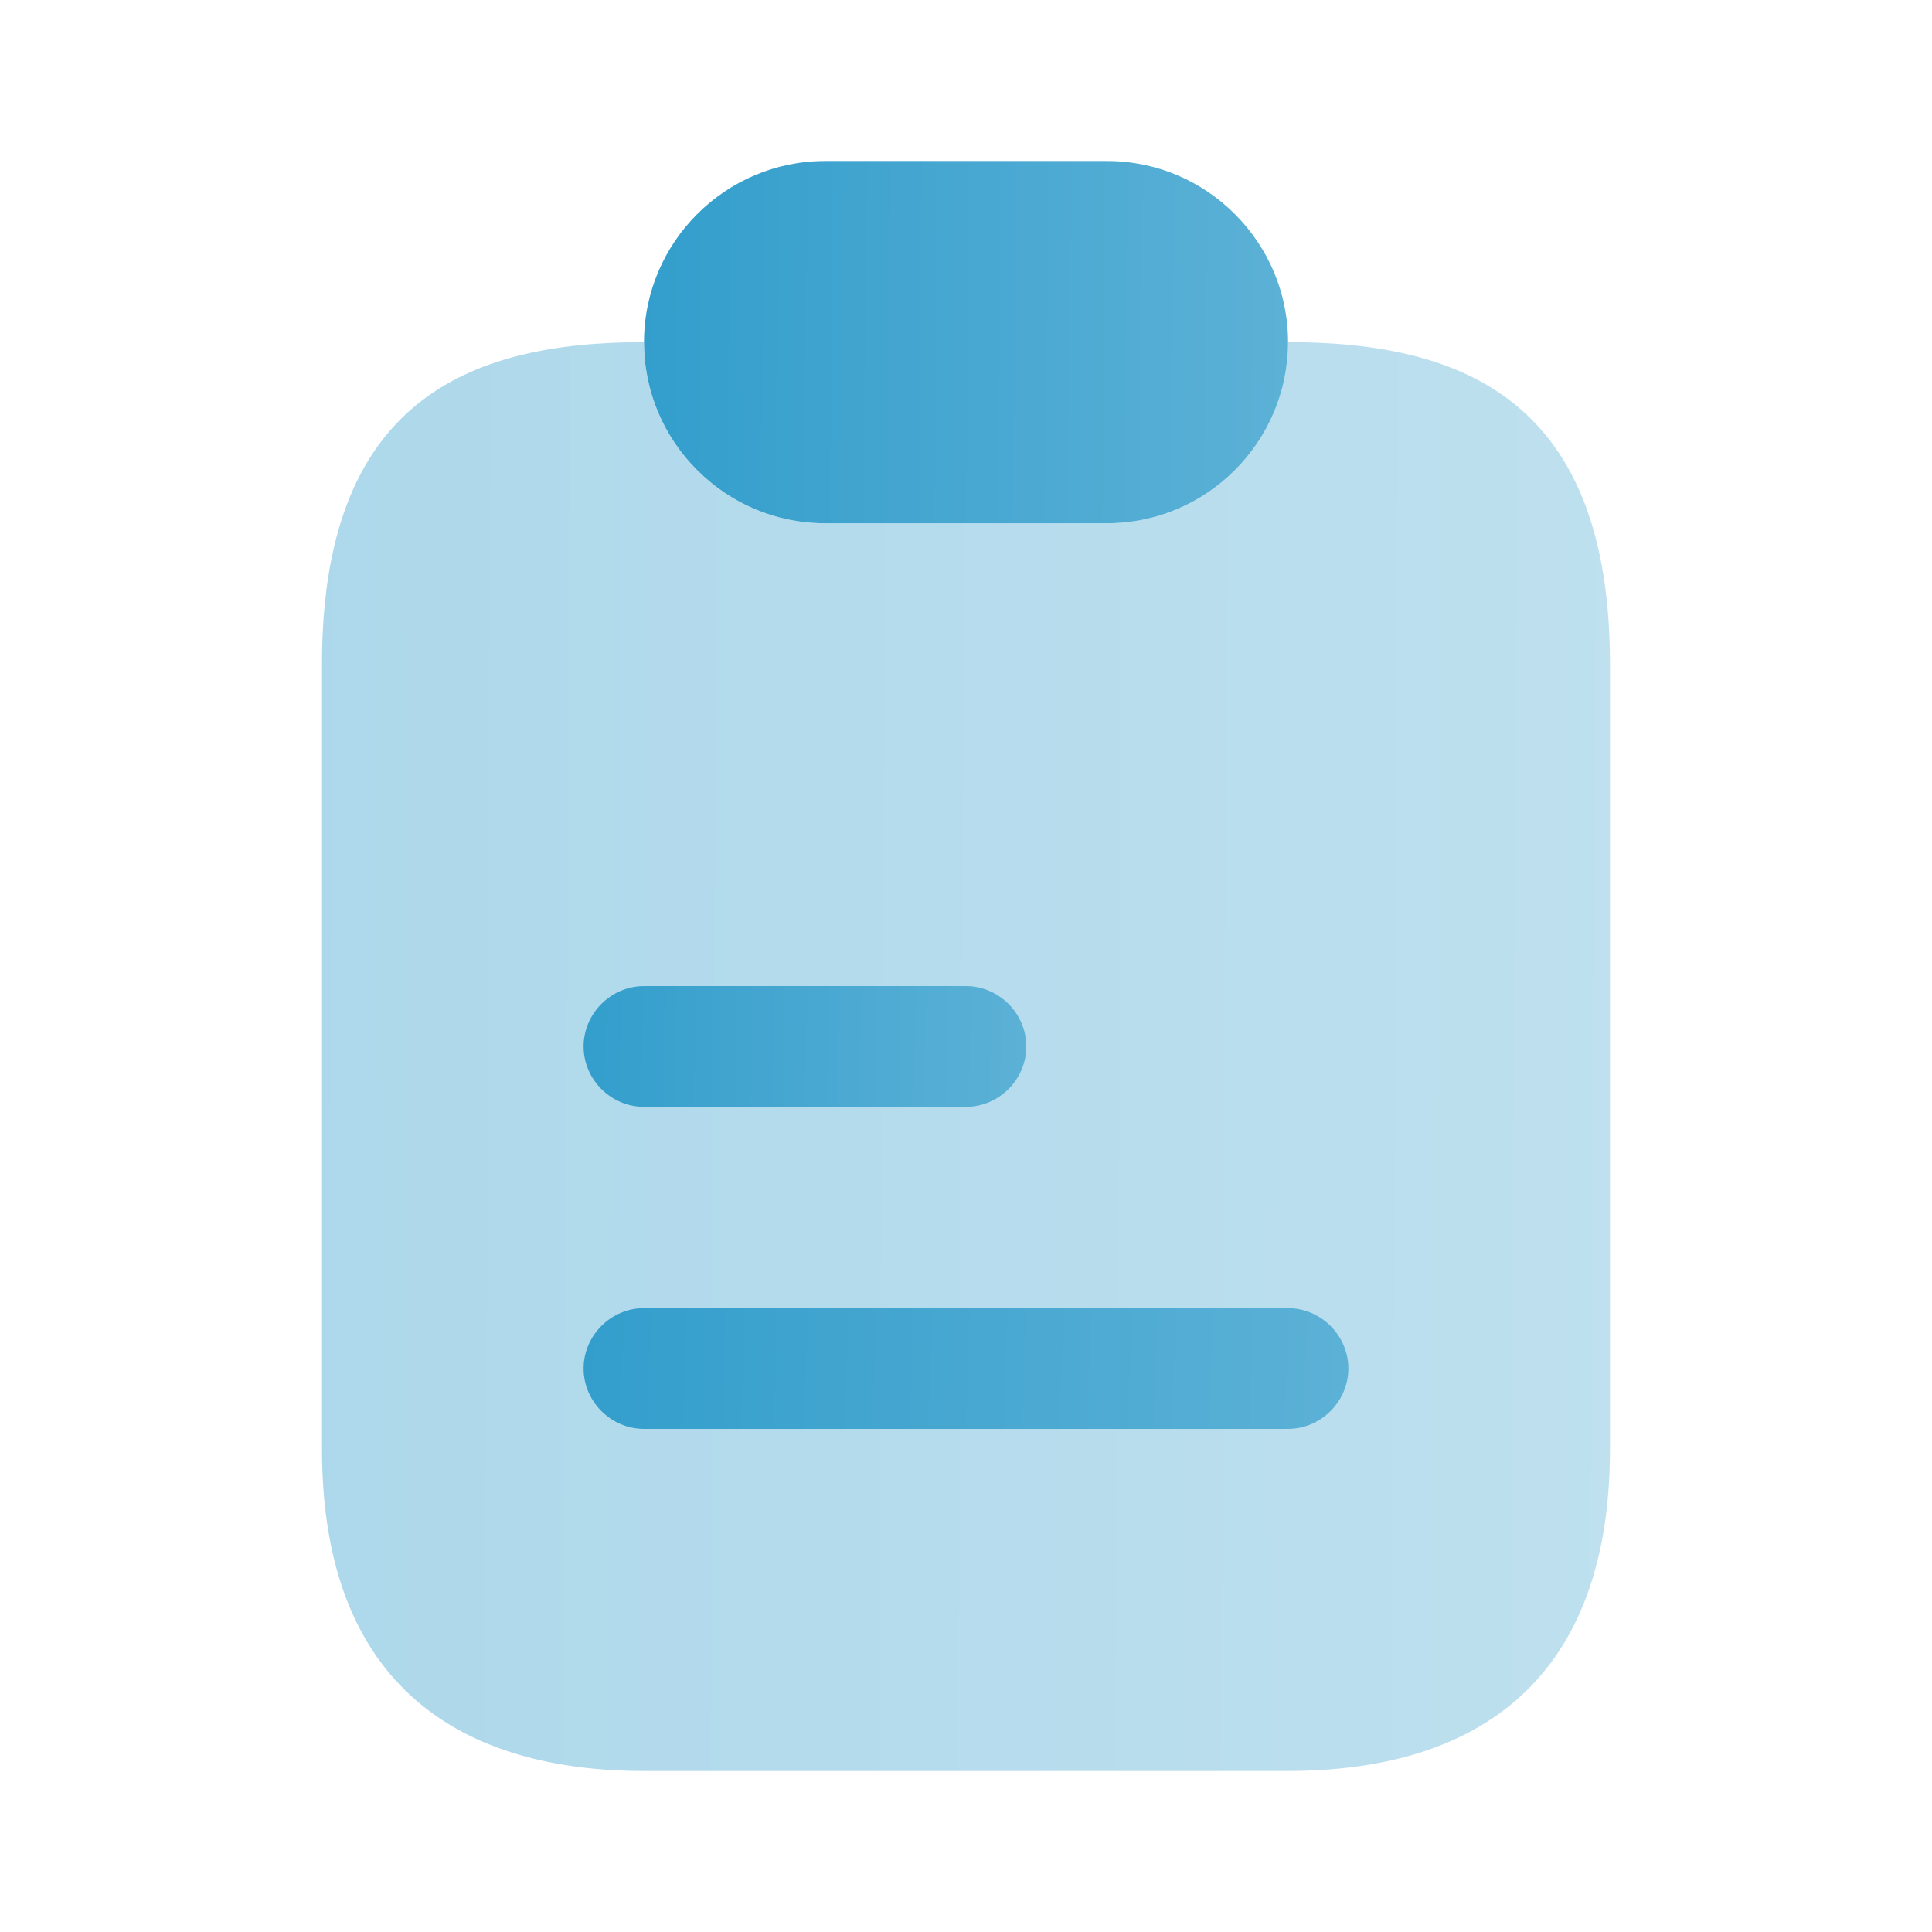 <svg width="32" height="32" viewBox="0 0 32 32" fill="none" xmlns="http://www.w3.org/2000/svg">
<path opacity="0.4" d="M26.666 11V24C26.666 28 24.28 29.333 21.333 29.333H10.666C7.72 29.333 5.333 28 5.333 24V11C5.333 6.667 7.72 5.667 10.666 5.667C10.666 6.493 11 7.24 11.546 7.787C12.093 8.333 12.84 8.667 13.666 8.667H18.333C19.986 8.667 21.333 7.32 21.333 5.667C24.28 5.667 26.666 6.667 26.666 11Z" fill="url(#paint0_linear_160_6262)"/>
<path d="M21.334 5.667C21.334 7.32 19.987 8.667 18.334 8.667H13.667C12.84 8.667 12.094 8.333 11.547 7.787C11 7.24 10.667 6.493 10.667 5.667C10.667 4.013 12.014 2.667 13.667 2.667H18.334C19.16 2.667 19.907 3 20.454 3.547C21 4.093 21.334 4.84 21.334 5.667Z" fill="url(#paint1_linear_160_6262)"/>
<path d="M15.999 18.333H10.666C10.119 18.333 9.666 17.88 9.666 17.333C9.666 16.787 10.119 16.333 10.666 16.333H15.999C16.546 16.333 16.999 16.787 16.999 17.333C16.999 17.88 16.546 18.333 15.999 18.333Z" fill="url(#paint2_linear_160_6262)"/>
<path d="M21.333 23.667H10.666C10.119 23.667 9.666 23.213 9.666 22.667C9.666 22.12 10.119 21.667 10.666 21.667H21.333C21.879 21.667 22.333 22.12 22.333 22.667C22.333 23.213 21.879 23.667 21.333 23.667Z" fill="url(#paint3_linear_160_6262)"/>
<defs>
<linearGradient id="paint0_linear_160_6262" x1="5.388" y1="5.174" x2="26.832" y2="5.275" gradientUnits="userSpaceOnUse">
<stop stop-color="#339ECC"/>
<stop offset="1" stop-color="#5CB1D6"/>
</linearGradient>
<linearGradient id="paint1_linear_160_6262" x1="10.694" y1="2.542" x2="21.416" y2="2.641" gradientUnits="userSpaceOnUse">
<stop stop-color="#339ECC"/>
<stop offset="1" stop-color="#5CB1D6"/>
</linearGradient>
<linearGradient id="paint2_linear_160_6262" x1="9.685" y1="16.292" x2="17.054" y2="16.433" gradientUnits="userSpaceOnUse">
<stop stop-color="#339ECC"/>
<stop offset="1" stop-color="#5CB1D6"/>
</linearGradient>
<linearGradient id="paint3_linear_160_6262" x1="9.698" y1="21.625" x2="22.417" y2="22.046" gradientUnits="userSpaceOnUse">
<stop stop-color="#339ECC"/>
<stop offset="1" stop-color="#5CB1D6"/>
</linearGradient>
</defs>
</svg>

